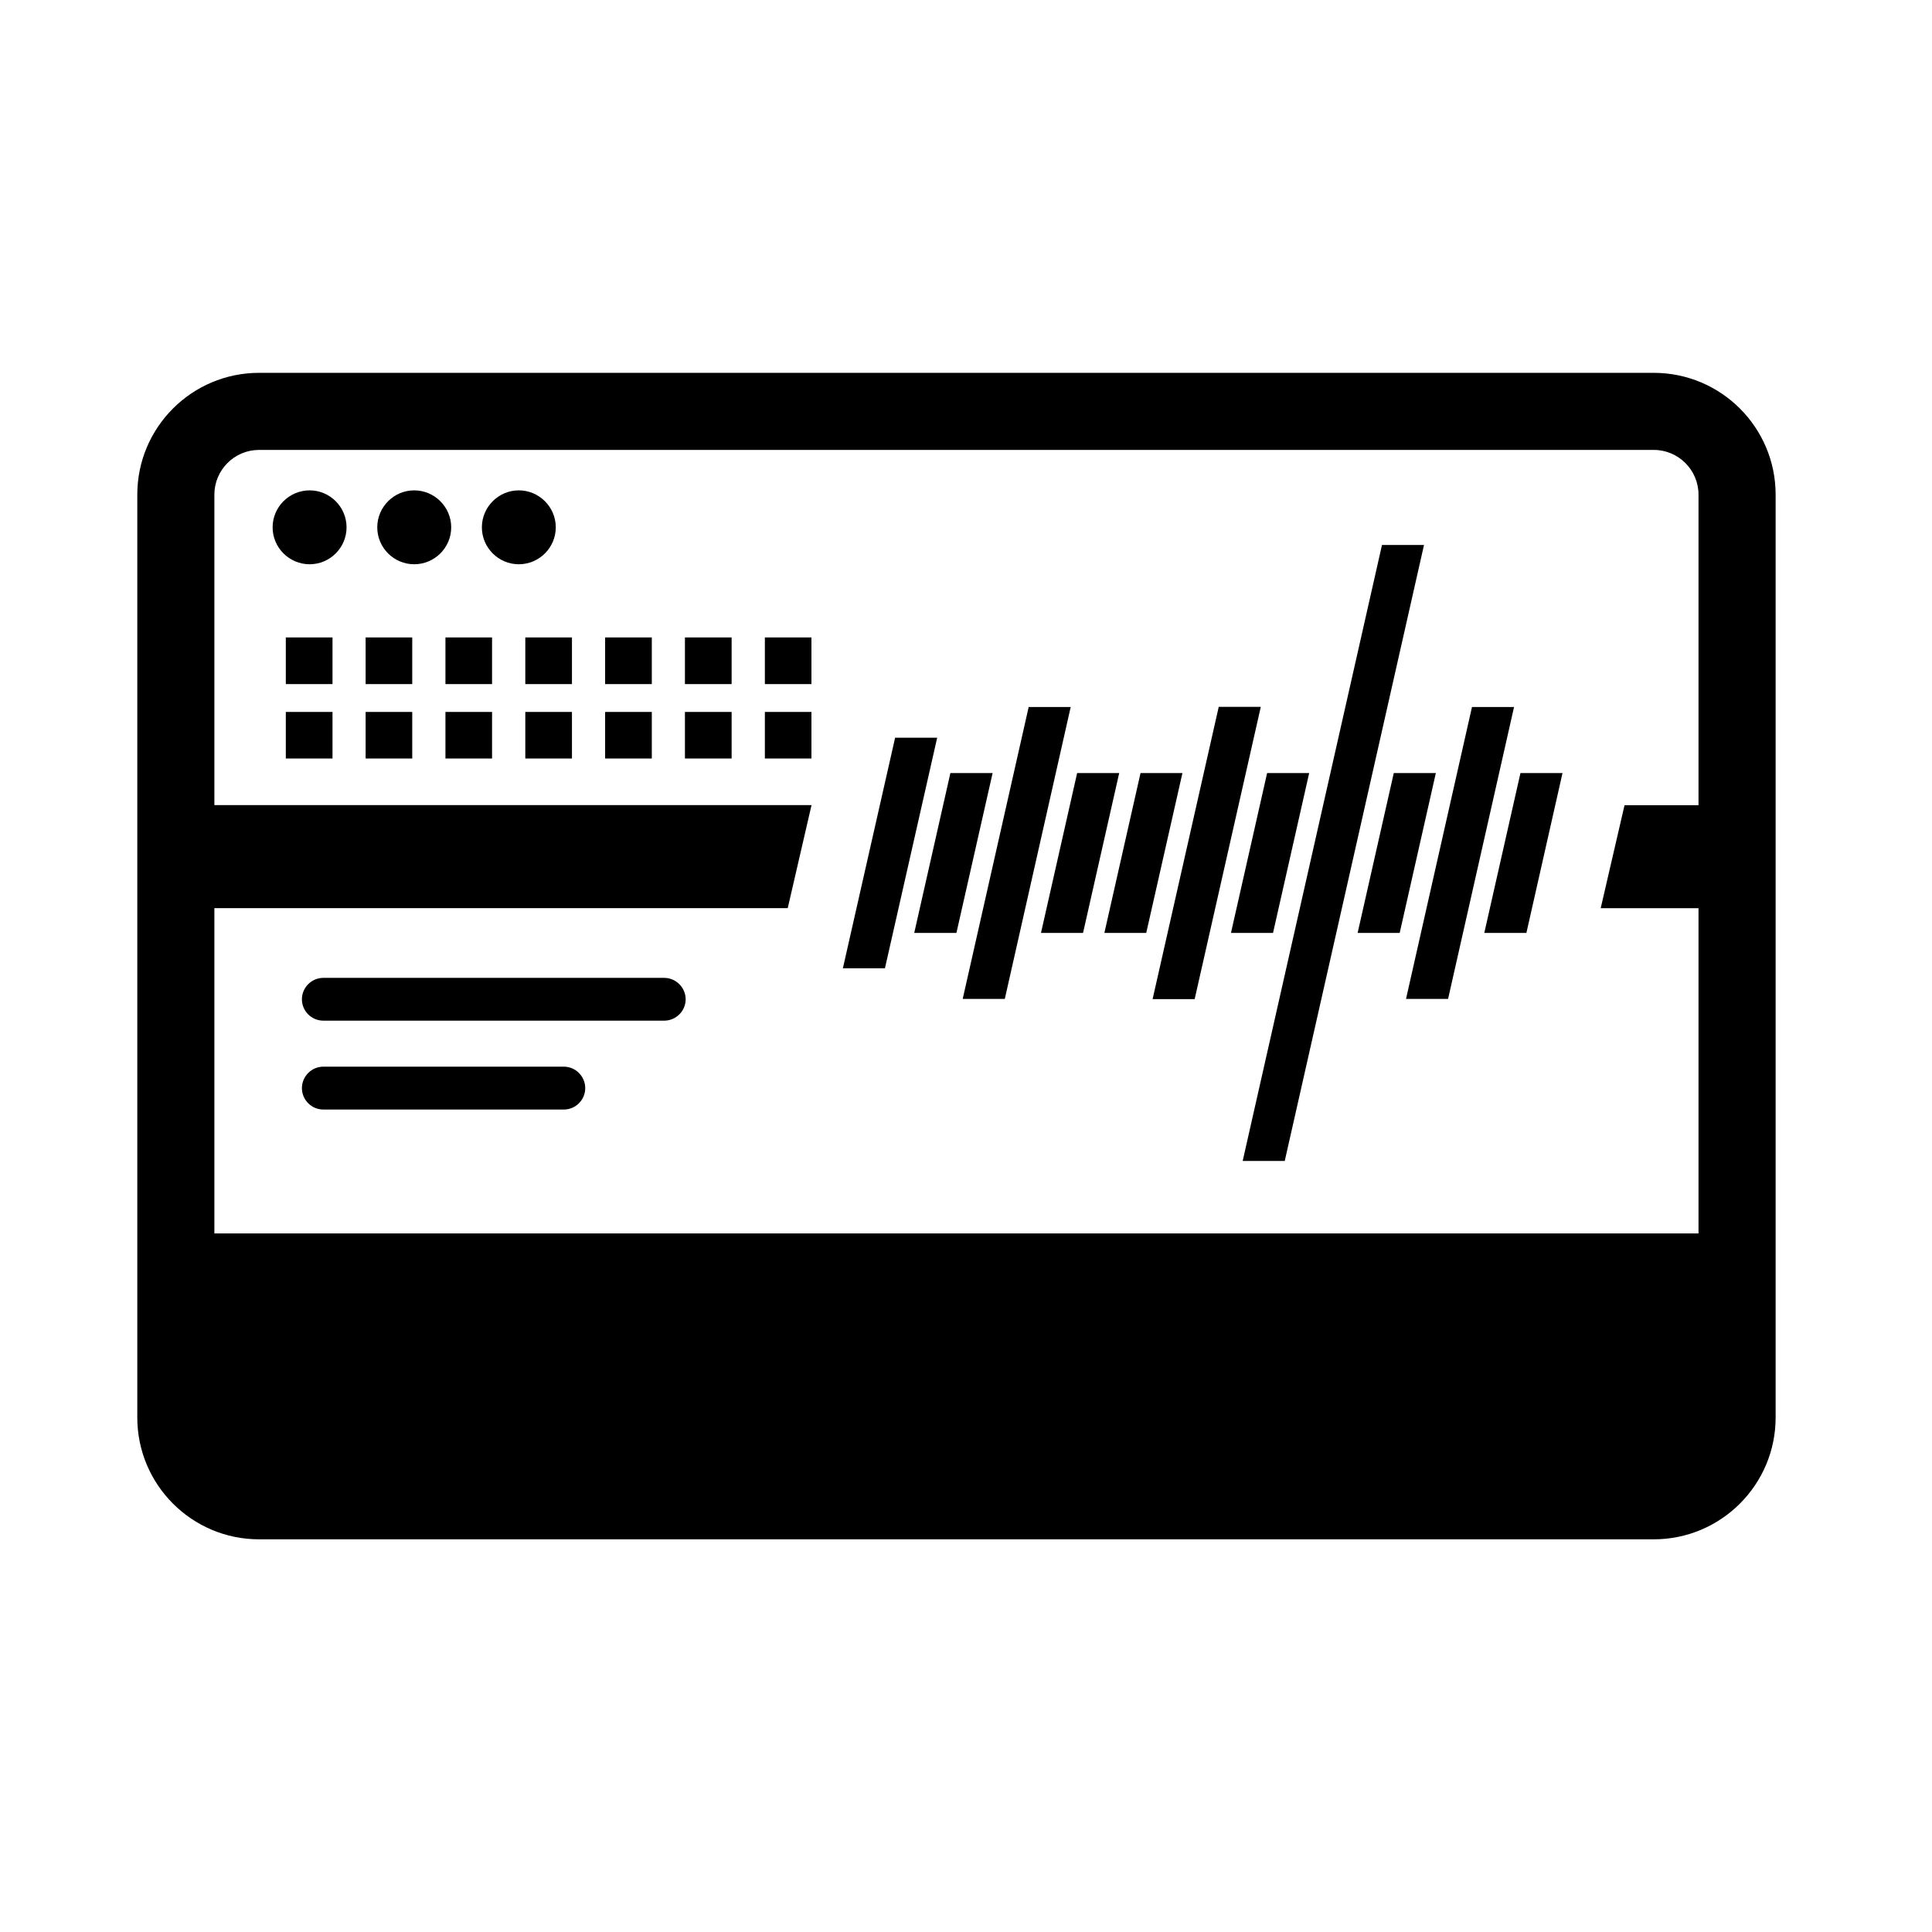 <?xml version="1.0" ?>
<!DOCTYPE svg  PUBLIC '-//W3C//DTD SVG 1.1//EN'  'http://www.w3.org/Graphics/SVG/1.1/DTD/svg11.dtd'>
<!-- Uploaded to: SVG Repo, www.svgrepo.com, Generator: SVG Repo Mixer Tools -->
<svg fill="#000000" width="800px" height="800px" viewBox="0 0 48 48" style="fill-rule:evenodd;clip-rule:evenodd;stroke-linejoin:round;stroke-miterlimit:1.414;" version="1.1" xml:space="preserve" xmlns="http://www.w3.org/2000/svg" xmlns:serif="http://www.serif.com/" xmlns:xlink="http://www.w3.org/1999/xlink">
<g id="data_stream_information">
<g id="window">
<path d="M3.411,35.218L3.411,12.289C3.411,10.618 4.767,9.263 6.437,9.263L41.087,9.263C42.755,9.263 44.115,10.616 44.115,12.289L44.115,35.218C44.115,36.888 42.757,38.244 41.087,38.244L6.437,38.244C4.767,38.244 3.411,36.888 3.411,35.218ZM42.199,30.645L42.199,22.564L39.769,22.564L40.361,20.005L42.199,20.005L42.199,12.289C42.199,11.679 41.702,11.178 41.087,11.178L6.437,11.178C5.824,11.178 5.326,11.676 5.326,12.289L5.326,20.003L20.162,20.003L19.571,22.562L5.326,22.562L5.326,30.645L42.199,30.645Z" id="window1"/>
<path d="M6.773,13.102C6.773,12.596 7.186,12.183 7.693,12.183C8.199,12.183 8.61,12.596 8.61,13.102C8.61,13.606 8.199,14.019 7.693,14.019C7.186,14.019 6.773,13.606 6.773,13.102ZM9.373,13.102C9.373,12.596 9.785,12.183 10.29,12.183C10.797,12.183 11.21,12.596 11.21,13.102C11.21,13.606 10.797,14.019 10.29,14.019C9.785,14.019 9.373,13.606 9.373,13.102ZM11.972,13.102C11.972,12.596 12.385,12.183 12.889,12.183C13.396,12.183 13.808,12.596 13.808,13.102C13.808,13.606 13.396,14.019 12.889,14.019C12.385,14.019 11.972,13.606 11.972,13.102Z" id="window-actions"/>
</g>
<path d="M30.874,28.844L34.335,13.54L35.379,13.54L31.919,28.844L30.874,28.844ZM28.636,24.823L30.279,17.562L31.324,17.562L29.681,24.823L28.636,24.823ZM23.918,24.818L25.557,17.566L26.601,17.566L24.964,24.818L23.918,24.818ZM34.932,24.818L36.571,17.566L37.616,17.566L35.977,24.818L34.932,24.818ZM20.941,24.057L22.239,18.328L23.284,18.328L21.986,24.057L20.941,24.057ZM22.714,23.178L23.612,19.207L24.661,19.207L23.762,23.178L22.714,23.178ZM25.863,23.178L26.761,19.207L27.806,19.207L26.908,23.178L25.863,23.178ZM27.438,23.178L28.336,19.207L29.377,19.207L28.478,23.178L27.438,23.178ZM30.583,23.178L31.481,19.207L32.526,19.207L31.628,23.178L30.583,23.178ZM33.73,23.178L34.628,19.207L35.673,19.207L34.775,23.178L33.73,23.178ZM36.877,23.178L37.775,19.207L38.82,19.207L37.923,23.178L36.877,23.178Z" id="stream"/>
<path d="M7.501,27.034C7.501,26.742 7.74,26.501 8.033,26.501L14.009,26.501C14.3,26.501 14.54,26.742 14.54,27.034C14.54,27.327 14.3,27.566 14.009,27.566L8.033,27.566C7.74,27.566 7.501,27.327 7.501,27.034ZM7.501,24.827C7.501,24.535 7.74,24.295 8.033,24.295L16.502,24.295C16.793,24.295 17.035,24.535 17.035,24.827C17.035,25.12 16.793,25.358 16.502,25.358L8.033,25.358C7.74,25.358 7.501,25.12 7.501,24.827Z" id="h3"/>
<path d="M7.101,18.845L7.101,17.688L8.261,17.688L8.261,18.845L7.101,18.845ZM9.084,18.845L9.084,17.688L10.242,17.688L10.242,18.845L9.084,18.845ZM11.067,18.845L11.067,17.688L12.225,17.688L12.225,18.845L11.067,18.845ZM13.051,18.845L13.051,17.688L14.21,17.688L14.21,18.845L13.051,18.845ZM15.034,18.845L15.034,17.688L16.194,17.688L16.194,18.845L15.034,18.845ZM17.017,18.845L17.017,17.688L18.177,17.688L18.177,18.845L17.017,18.845ZM19.003,18.845L19.003,17.688L20.16,17.688L20.16,18.845L19.003,18.845ZM7.101,16.996L7.101,15.837L8.261,15.837L8.261,16.996L7.101,16.996ZM9.084,16.996L9.084,15.837L10.242,15.837L10.242,16.996L9.084,16.996ZM11.067,16.996L11.067,15.837L12.225,15.837L12.225,16.996L11.067,16.996ZM13.051,16.996L13.051,15.837L14.21,15.837L14.21,16.996L13.051,16.996ZM15.034,16.996L15.034,15.837L16.194,15.837L16.194,16.996L15.034,16.996ZM17.017,16.996L17.017,15.837L18.177,15.837L18.177,16.996L17.017,16.996ZM19.003,16.996L19.003,15.837L20.16,15.837L20.16,16.996L19.003,16.996Z" id="grid"/>
</g>
</svg>